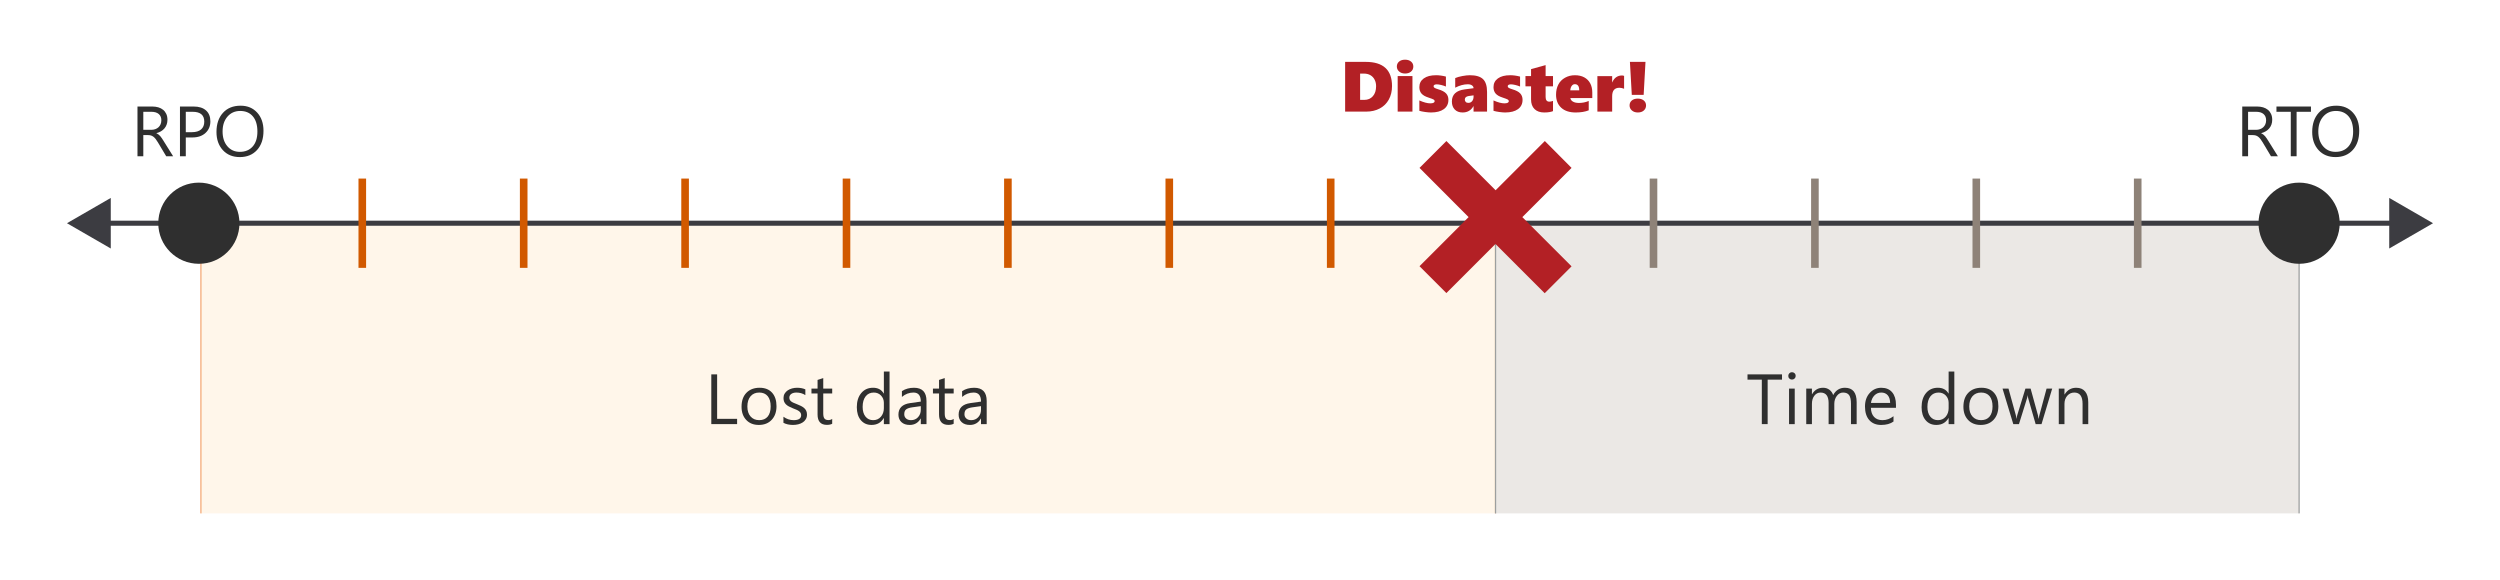 <?xml version="1.0" encoding="UTF-8"?>
<svg xmlns="http://www.w3.org/2000/svg" width="492.8" height="114.4" xmlns:xlink="http://www.w3.org/1999/xlink" viewBox="0 0 492.8 114.4">
  <defs>
    <symbol id="X_out" data-name="X out" viewBox="0 0 19.981 20">
      <polygon points="19.981 3.531 16.469 0 9.999 6.47 3.531 0 0 3.531 6.451 9.999 0 16.45 3.531 19.981 9.982 13.53 16.45 20 19.981 16.469 13.512 9.999 19.981 3.531" fill="#b32025"/>
    </symbol>
  </defs>
  <g id="Shapes">
    <rect width="492.8" height="114.4" fill="#fff"/>
    <g>
      <polyline points="39.6 101.2 39.6 44 294.8 44 294.8 101.2" fill="#fff"/>
      <polyline points="39.6 101.2 39.6 44 294.8 44 294.8 101.2" fill="#fcb24f" opacity=".12"/>
      <polyline points="39.6 101.2 39.6 44 294.8 44 294.8 101.2" fill="none" opacity=".6" stroke="#ed7323" stroke-width=".25"/>
    </g>
    <g>
      <polyline points="294.8 101.2 294.8 44 453.2 44 453.2 101.2" fill="#fff"/>
      <polyline points="294.8 101.2 294.8 44 453.2 44 453.2 101.2" fill="#ebe8e5"/>
      <polyline points="294.8 101.2 294.8 44 453.2 44 453.2 101.2" fill="none" stroke="#9d9f9f" stroke-width=".25"/>
    </g>
    <g>
      <line x1="20.376" y1="44" x2="472.424" y2="44" fill="none" stroke="#3c3c41" stroke-miterlimit="10"/>
      <polygon points="21.835 48.986 13.2 44 21.835 39.014 21.835 48.986" fill="#3c3c41"/>
      <polygon points="470.965 48.986 479.6 44 470.965 39.014 470.965 48.986" fill="#3c3c41"/>
    </g>
    <circle cx="39.2" cy="44" r="8" fill="#2f2f2f"/>
    <circle cx="453.2" cy="44" r="8" fill="#2f2f2f"/>
    <line x1="71.415" y1="35.2" x2="71.415" y2="52.8" fill="none" stroke="#d15900" stroke-miterlimit="10" stroke-width="1.5"/>
    <line x1="103.231" y1="35.2" x2="103.231" y2="52.8" fill="none" stroke="#d15900" stroke-miterlimit="10" stroke-width="1.5"/>
    <line x1="135.046" y1="35.2" x2="135.046" y2="52.8" fill="none" stroke="#d15900" stroke-miterlimit="10" stroke-width="1.5"/>
    <line x1="166.862" y1="35.2" x2="166.862" y2="52.8" fill="none" stroke="#d15900" stroke-miterlimit="10" stroke-width="1.5"/>
    <line x1="198.677" y1="35.2" x2="198.677" y2="52.8" fill="none" stroke="#d15900" stroke-miterlimit="10" stroke-width="1.5"/>
    <line x1="230.492" y1="35.2" x2="230.492" y2="52.8" fill="none" stroke="#d15900" stroke-miterlimit="10" stroke-width="1.5"/>
    <line x1="262.308" y1="35.2" x2="262.308" y2="52.8" fill="none" stroke="#d15900" stroke-miterlimit="10" stroke-width="1.5"/>
    <line x1="325.938" y1="35.2" x2="325.938" y2="52.8" fill="none" stroke="#8e8278" stroke-miterlimit="10" stroke-width="1.5"/>
    <line x1="357.754" y1="35.2" x2="357.754" y2="52.8" fill="none" stroke="#8e8278" stroke-miterlimit="10" stroke-width="1.5"/>
    <line x1="389.569" y1="35.2" x2="389.569" y2="52.8" fill="none" stroke="#8e8278" stroke-miterlimit="10" stroke-width="1.5"/>
    <line x1="421.385" y1="35.2" x2="421.385" y2="52.8" fill="none" stroke="#8e8278" stroke-miterlimit="10" stroke-width="1.5"/>
    <use width="19.981" height="20" transform="translate(279.814 27.8) scale(1.5)" xlink:href="#X_out"/>
  </g>
  <g id="Text">
    <g>
      <path d="M145.298,83.6h-5.086v-9.803h1.148v8.764h3.938v1.039Z" fill="#2f2f2f"/>
      <path d="M149.577,83.764c-1.034,0-1.86-.327-2.478-.981-.617-.654-.926-1.522-.926-2.602,0-1.176.321-2.094.964-2.755s1.511-.991,2.604-.991c1.044,0,1.858.321,2.443.964.586.643.879,1.533.879,2.673,0,1.116-.315,2.011-.947,2.684-.631.672-1.478,1.008-2.539,1.008ZM149.659,77.379c-.72,0-1.29.245-1.709.734-.419.49-.629,1.166-.629,2.027,0,.829.212,1.483.636,1.962s.991.718,1.702.718c.725,0,1.281-.234,1.672-.704.389-.47.584-1.137.584-2.003,0-.875-.195-1.55-.584-2.023-.391-.474-.947-.711-1.672-.711Z" fill="#2f2f2f"/>
      <path d="M154.43,83.347v-1.203c.61.451,1.283.677,2.017.677.984,0,1.477-.328,1.477-.984,0-.186-.042-.346-.126-.475-.085-.131-.199-.245-.342-.346-.144-.101-.312-.19-.506-.27-.194-.08-.402-.163-.626-.25-.31-.123-.582-.247-.817-.373-.234-.125-.43-.266-.588-.424-.156-.156-.275-.336-.355-.536-.079-.2-.119-.435-.119-.704,0-.328.075-.619.226-.871.15-.254.351-.465.602-.637.251-.17.536-.299.858-.386.32-.087.652-.13.994-.13.606,0,1.148.104,1.627.315v1.135c-.515-.337-1.107-.506-1.777-.506-.21,0-.398.023-.567.072-.169.047-.314.114-.435.201-.12.087-.214.19-.279.31-.066.121-.1.255-.1.4,0,.183.033.335.1.458.065.123.162.232.29.328s.282.183.465.26.39.162.622.253c.31.118.588.24.834.365.246.126.456.268.629.424.173.158.307.339.4.544.093.205.14.449.14.731,0,.347-.076.647-.23.902-.152.255-.356.467-.611.636s-.549.294-.882.376-.682.123-1.046.123c-.72,0-1.345-.139-1.873-.417Z" fill="#2f2f2f"/>
      <path d="M164.042,83.532c-.265.145-.613.219-1.046.219-1.226,0-1.839-.684-1.839-2.051v-4.143h-1.203v-.957h1.203v-1.709l1.121-.362v2.071h1.764v.957h-1.764v3.944c0,.47.08.805.239,1.005s.424.301.793.301c.282,0,.526-.077.731-.232v.957Z" fill="#2f2f2f"/>
      <path d="M175.348,83.6h-1.121v-1.19h-.027c-.519.902-1.321,1.353-2.406,1.353-.88,0-1.582-.314-2.109-.94-.525-.627-.789-1.48-.789-2.561,0-1.157.292-2.085.875-2.782s1.36-1.046,2.331-1.046c.962,0,1.661.378,2.099,1.135h.027v-4.334h1.121v10.363ZM174.227,80.435v-1.032c0-.565-.186-1.044-.56-1.435s-.848-.588-1.422-.588c-.684,0-1.222.251-1.613.752s-.588,1.194-.588,2.078c0,.807.188,1.443.565,1.91.375.468.88.701,1.514.701.624,0,1.131-.226,1.522-.677.389-.451.584-1.02.584-1.709Z" fill="#2f2f2f"/>
      <path d="M182.629,83.6h-1.121v-1.094h-.027c-.487.839-1.205,1.258-2.153,1.258-.697,0-1.243-.185-1.637-.554-.395-.369-.592-.859-.592-1.47,0-1.308.77-2.069,2.311-2.283l2.099-.294c0-1.19-.48-1.784-1.442-1.784-.843,0-1.605.287-2.283.861v-1.148c.689-.438,1.481-.656,2.379-.656,1.645,0,2.468.87,2.468,2.611v4.553ZM181.508,80.059l-1.688.232c-.519.073-.911.201-1.176.387-.265.184-.397.511-.397.981,0,.342.122.621.365.838.244.216.569.324.975.324.556,0,1.016-.195,1.377-.584.363-.391.544-.884.544-1.48v-.697Z" fill="#2f2f2f"/>
      <path d="M187.988,83.532c-.265.145-.613.219-1.046.219-1.226,0-1.839-.684-1.839-2.051v-4.143h-1.203v-.957h1.203v-1.709l1.121-.362v2.071h1.764v.957h-1.764v3.944c0,.47.08.805.239,1.005s.424.301.793.301c.282,0,.526-.077.731-.232v.957Z" fill="#2f2f2f"/>
      <path d="M194.496,83.6h-1.121v-1.094h-.027c-.487.839-1.205,1.258-2.153,1.258-.697,0-1.243-.185-1.637-.554-.395-.369-.592-.859-.592-1.47,0-1.308.77-2.069,2.311-2.283l2.099-.294c0-1.19-.48-1.784-1.442-1.784-.843,0-1.605.287-2.283.861v-1.148c.689-.438,1.481-.656,2.379-.656,1.645,0,2.468.87,2.468,2.611v4.553ZM193.375,80.059l-1.688.232c-.519.073-.911.201-1.176.387-.265.184-.397.511-.397.981,0,.342.122.621.365.838.244.216.569.324.975.324.556,0,1.016-.195,1.377-.584.363-.391.544-.884.544-1.48v-.697Z" fill="#2f2f2f"/>
    </g>
    <g>
      <path d="M351.268,74.836h-2.83v8.764h-1.148v-8.764h-2.823v-1.039h6.802v1.039Z" fill="#2f2f2f"/>
      <path d="M353.23,74.823c-.2,0-.371-.068-.513-.205s-.212-.31-.212-.519.07-.384.212-.523c.142-.139.312-.208.513-.208.205,0,.379.069.523.208.143.14.215.314.215.523,0,.2-.072.371-.215.513-.144.142-.318.212-.523.212ZM353.777,83.6h-1.121v-7h1.121v7Z" fill="#2f2f2f"/>
      <path d="M365.986,83.6h-1.121v-4.019c0-.774-.119-1.335-.359-1.682-.238-.347-.641-.519-1.206-.519-.478,0-.886.219-1.22.656-.336.438-.503.962-.503,1.572v3.992h-1.121v-4.156c0-1.376-.531-2.064-1.593-2.064-.492,0-.897.206-1.217.619-.319.412-.478.948-.478,1.609v3.992h-1.121v-7h1.121v1.107h.027c.497-.848,1.222-1.272,2.174-1.272.478,0,.895.133,1.251.4.355.266.6.616.731,1.049.519-.966,1.294-1.449,2.324-1.449,1.54,0,2.311.95,2.311,2.851v4.314Z" fill="#2f2f2f"/>
      <path d="M373.731,80.38h-4.942c.019.779.228,1.381.629,1.805s.952.636,1.654.636c.788,0,1.513-.26,2.174-.779v1.053c-.615.446-1.429.67-2.44.67-.989,0-1.766-.318-2.331-.953-.565-.637-.848-1.53-.848-2.684,0-1.089.309-1.977.926-2.662.618-.686,1.385-1.029,2.301-1.029s1.625.296,2.126.889.752,1.415.752,2.468v.588ZM372.583,79.43c-.005-.647-.161-1.15-.468-1.511-.309-.36-.735-.54-1.282-.54-.528,0-.978.19-1.347.567s-.597.873-.684,1.483h3.78Z" fill="#2f2f2f"/>
      <path d="M385.236,83.6h-1.121v-1.19h-.027c-.519.902-1.321,1.353-2.406,1.353-.88,0-1.582-.314-2.109-.94-.525-.627-.789-1.48-.789-2.561,0-1.157.292-2.085.875-2.782s1.36-1.046,2.331-1.046c.962,0,1.661.378,2.099,1.135h.027v-4.334h1.121v10.363ZM384.115,80.435v-1.032c0-.565-.186-1.044-.56-1.435s-.848-.588-1.422-.588c-.684,0-1.222.251-1.613.752s-.588,1.194-.588,2.078c0,.807.188,1.443.565,1.91.375.468.88.701,1.514.701.624,0,1.131-.226,1.522-.677.389-.451.584-1.02.584-1.709Z" fill="#2f2f2f"/>
      <path d="M390.431,83.764c-1.034,0-1.86-.327-2.478-.981-.617-.654-.926-1.522-.926-2.602,0-1.176.321-2.094.964-2.755s1.511-.991,2.604-.991c1.044,0,1.858.321,2.443.964.586.643.879,1.533.879,2.673,0,1.116-.315,2.011-.947,2.684-.631.672-1.478,1.008-2.539,1.008ZM390.514,77.379c-.72,0-1.29.245-1.709.734-.419.49-.629,1.166-.629,2.027,0,.829.212,1.483.636,1.962s.991.718,1.702.718c.725,0,1.281-.234,1.672-.704.389-.47.584-1.137.584-2.003,0-.875-.195-1.55-.584-2.023-.391-.474-.947-.711-1.672-.711Z" fill="#2f2f2f"/>
      <path d="M404.527,76.6l-2.099,7h-1.162l-1.442-5.011c-.055-.191-.091-.408-.109-.649h-.027c-.014.164-.061.376-.144.636l-1.565,5.024h-1.121l-2.119-7h1.176l1.449,5.264c.046.159.077.369.096.629h.055c.014-.2.055-.415.123-.643l1.613-5.25h1.025l1.449,5.277c.046.169.08.378.102.629h.055c.009-.178.048-.388.116-.629l1.422-5.277h1.107Z" fill="#2f2f2f"/>
      <path d="M411.637,83.6h-1.121v-3.992c0-1.485-.542-2.228-1.627-2.228-.56,0-1.024.211-1.391.633-.367.421-.551.953-.551,1.596v3.992h-1.121v-7h1.121v1.162h.027c.528-.884,1.294-1.326,2.297-1.326.766,0,1.352.247,1.757.742.405.494.608,1.208.608,2.143v4.279Z" fill="#2f2f2f"/>
    </g>
    <g>
      <path d="M34.128,30.8h-1.367l-1.641-2.748c-.15-.255-.296-.473-.438-.652-.142-.181-.286-.327-.434-.441-.148-.114-.309-.197-.478-.25-.172-.052-.364-.078-.578-.078h-.943v4.17h-1.148v-9.803h2.926c.429,0,.824.054,1.185.16.363.107.678.271.943.489.268.219.476.491.626.817.15.325.226.707.226,1.145,0,.342-.051.655-.154.94-.102.285-.248.539-.438.763-.189.224-.416.413-.684.571-.266.156-.565.278-.898.365v.027c.164.073.307.156.428.25.12.093.235.203.345.331s.218.273.325.435c.106.161.227.35.358.564l1.839,2.946ZM28.249,22.037v3.555h1.559c.287,0,.553-.043.797-.13.243-.087.454-.211.632-.372.178-.162.316-.36.417-.596.101-.234.15-.497.15-.789,0-.524-.17-.934-.51-1.227-.339-.295-.83-.441-1.473-.441h-1.572Z" fill="#2f2f2f"/>
      <path d="M36.623,27.095v3.705h-1.148v-9.803h2.693c1.048,0,1.86.255,2.438.766.576.511.864,1.23.864,2.16s-.32,1.69-.96,2.283c-.641.593-1.506.889-2.595.889h-1.292ZM36.623,22.037v4.019h1.203c.793,0,1.398-.182,1.815-.543.418-.363.626-.874.626-1.535,0-1.294-.766-1.941-2.297-1.941h-1.347Z" fill="#2f2f2f"/>
      <path d="M47.266,30.964c-1.39,0-2.503-.458-3.34-1.374-.836-.916-1.254-2.107-1.254-3.575,0-1.577.426-2.835,1.278-3.773s2.012-1.408,3.479-1.408c1.353,0,2.443.456,3.272,1.367.826.911,1.24,2.103,1.24,3.575,0,1.6-.424,2.864-1.272,3.794s-1.982,1.395-3.404,1.395ZM47.348,21.872c-1.03,0-1.866.371-2.509,1.114s-.964,1.718-.964,2.926.314,2.18.94,2.915c.627.736,1.444,1.105,2.451,1.105,1.075,0,1.923-.351,2.543-1.053s.93-1.684.93-2.946c0-1.294-.301-2.295-.902-3.001s-1.431-1.06-2.488-1.06Z" fill="#2f2f2f"/>
    </g>
    <g>
      <path d="M449.02,30.8h-1.367l-1.641-2.748c-.15-.255-.296-.473-.438-.652-.142-.181-.286-.327-.434-.441-.148-.114-.309-.197-.478-.25-.172-.052-.364-.078-.578-.078h-.943v4.17h-1.148v-9.803h2.926c.429,0,.824.054,1.185.16.363.107.678.271.943.489.268.219.476.491.626.817.15.325.226.707.226,1.145,0,.342-.051.655-.154.94-.102.285-.248.539-.438.763-.189.224-.416.413-.684.571-.266.156-.565.278-.898.365v.027c.164.073.307.156.428.25.12.093.235.203.345.331s.218.273.325.435c.106.161.227.35.358.564l1.839,2.946ZM443.141,22.037v3.555h1.559c.287,0,.553-.043.797-.13.243-.087.454-.211.632-.372.178-.162.316-.36.417-.596.101-.234.15-.497.15-.789,0-.524-.17-.934-.51-1.227-.339-.295-.83-.441-1.473-.441h-1.572Z" fill="#2f2f2f"/>
      <path d="M455.535,22.037h-2.83v8.764h-1.148v-8.764h-2.823v-1.039h6.802v1.039Z" fill="#2f2f2f"/>
      <path d="M460.375,30.964c-1.39,0-2.503-.458-3.34-1.374-.836-.916-1.254-2.107-1.254-3.575,0-1.577.426-2.835,1.278-3.773s2.012-1.408,3.479-1.408c1.353,0,2.443.456,3.272,1.367.826.911,1.24,2.103,1.24,3.575,0,1.6-.424,2.864-1.272,3.794s-1.982,1.395-3.404,1.395ZM460.457,21.872c-1.03,0-1.866.371-2.509,1.114s-.964,1.718-.964,2.926.314,2.18.94,2.915c.627.736,1.444,1.105,2.451,1.105,1.075,0,1.923-.351,2.543-1.053s.93-1.684.93-2.946c0-1.294-.301-2.295-.902-3.001s-1.431-1.06-2.488-1.06Z" fill="#2f2f2f"/>
    </g>
    <g>
      <path d="M274.395,16.976c0,.994-.208,1.873-.626,2.635-.416.764-1.013,1.353-1.787,1.768-.774.414-1.668.622-2.68.622h-4.149v-9.803h4.061c3.454,0,5.182,1.593,5.182,4.778ZM271.258,17.003c0-.478-.097-.909-.291-1.292-.193-.383-.47-.679-.83-.889s-.784-.315-1.272-.315h-.759v5.182h.827c.706,0,1.27-.243,1.691-.729.422-.485.633-1.138.633-1.958Z" fill="#b32025"/>
      <path d="M278.593,13.113c0,.41-.149.743-.448.998-.298.255-.691.383-1.179.383-.474,0-.862-.132-1.165-.397-.304-.264-.455-.592-.455-.984,0-.401.146-.726.441-.974.293-.248.686-.373,1.179-.373.487,0,.881.124,1.179.373.299.248.448.573.448.974ZM275.51,22v-7h2.912v7h-2.912Z" fill="#b32025"/>
      <path d="M285.51,19.676c0,.793-.302,1.407-.906,1.842-.604.435-1.445.653-2.525.653-.315,0-.703-.032-1.166-.096-.462-.065-.839-.142-1.131-.232v-2.044c.861.383,1.581.574,2.16.574.569,0,.855-.148.855-.444,0-.123-.066-.225-.198-.305-.132-.079-.478-.213-1.039-.399-.62-.196-1.071-.456-1.353-.78s-.424-.745-.424-1.265c0-.725.288-1.298.865-1.719.576-.421,1.386-.632,2.43-.632.61,0,1.258.089,1.941.267v1.962c-.287-.123-.602-.226-.943-.308s-.629-.123-.861-.123c-.191,0-.344.032-.458.096s-.171.153-.171.267c0,.132.061.239.185.321s.369.18.738.294c.716.209,1.228.478,1.538.807.31.329.465.75.465,1.265Z" fill="#b32025"/>
      <path d="M290.467,22v-1.066h-.027c-.465.824-1.176,1.237-2.133,1.237-.661,0-1.178-.196-1.552-.588-.374-.393-.56-.916-.56-1.572,0-1.377.846-2.174,2.536-2.393l1.736-.226c0-.228-.102-.415-.308-.56s-.48-.219-.827-.219c-.784,0-1.611.223-2.481.67v-1.894c.378-.164.853-.298,1.422-.403s1.058-.157,1.463-.157c1.19,0,2.052.254,2.587.762.536.508.804,1.357.804,2.546v3.863h-2.659ZM288.744,19.622c0,.191.06.349.182.472.12.123.292.185.516.185.306,0,.553-.114.742-.342.189-.229.283-.519.283-.875v-.267l-.984.137c-.492.082-.738.311-.738.69Z" fill="#b32025"/>
      <path d="M300.126,19.676c0,.793-.302,1.407-.906,1.842-.604.435-1.445.653-2.525.653-.315,0-.703-.032-1.166-.096-.462-.065-.839-.142-1.131-.232v-2.044c.861.383,1.581.574,2.16.574.569,0,.855-.148.855-.444,0-.123-.066-.225-.198-.305-.132-.079-.478-.213-1.039-.399-.62-.196-1.071-.456-1.353-.78s-.424-.745-.424-1.265c0-.725.288-1.298.865-1.719.576-.421,1.386-.632,2.43-.632.61,0,1.258.089,1.941.267v1.962c-.287-.123-.602-.226-.943-.308s-.629-.123-.861-.123c-.191,0-.344.032-.458.096s-.171.153-.171.267c0,.132.061.239.185.321s.369.18.738.294c.716.209,1.228.478,1.538.807.31.329.465.75.465,1.265Z" fill="#b32025"/>
      <path d="M306.128,21.905c-.132.064-.349.124-.649.181-.301.058-.663.086-1.087.086-.811,0-1.446-.224-1.903-.67-.459-.447-.688-1.083-.688-1.907v-2.578h-1.101v-2.017h1.101v-1.374l2.871-.793v2.167h1.456v2.017h-1.456v2.099c0,.615.244.923.731.923.228,0,.47-.051.725-.15v2.017Z" fill="#b32025"/>
      <path d="M309.546,19.328c.05.301.224.536.519.707s.689.257,1.176.257c.679,0,1.321-.13,1.928-.39v1.846c-.706.282-1.563.424-2.57.424-1.222,0-2.172-.312-2.851-.936-.679-.625-1.019-1.483-1.019-2.577,0-.752.149-1.415.448-1.99.298-.574.74-1.024,1.326-1.35.585-.326,1.231-.489,1.938-.489.725,0,1.345.141,1.859.424s.906.679,1.172,1.19c.268.51.4,1.107.4,1.791v1.094h-4.327ZM311.296,17.803c0-.807-.289-1.21-.868-1.21-.241,0-.444.11-.608.332s-.26.514-.287.878h1.764Z" fill="#b32025"/>
      <path d="M320.141,17.495c-.109-.05-.258-.096-.444-.137s-.342-.061-.465-.061c-.962,0-1.442.556-1.442,1.669v3.035h-2.912v-7h2.912v1.23h.027c.178-.442.431-.778.759-1.008s.711-.345,1.148-.345c.159,0,.299.027.417.082v2.536Z" fill="#b32025"/>
      <path d="M324.469,20.784c0,.405-.146.738-.441.998-.293.26-.686.39-1.179.39-.478,0-.869-.133-1.173-.397-.303-.265-.454-.595-.454-.991,0-.401.147-.726.44-.975.295-.248.69-.372,1.187-.372.483,0,.874.124,1.173.372.298.249.447.573.447.975ZM323.997,18.699h-2.338l-.369-6.502h3.069l-.362,6.502Z" fill="#b32025"/>
    </g>
  </g>
</svg>